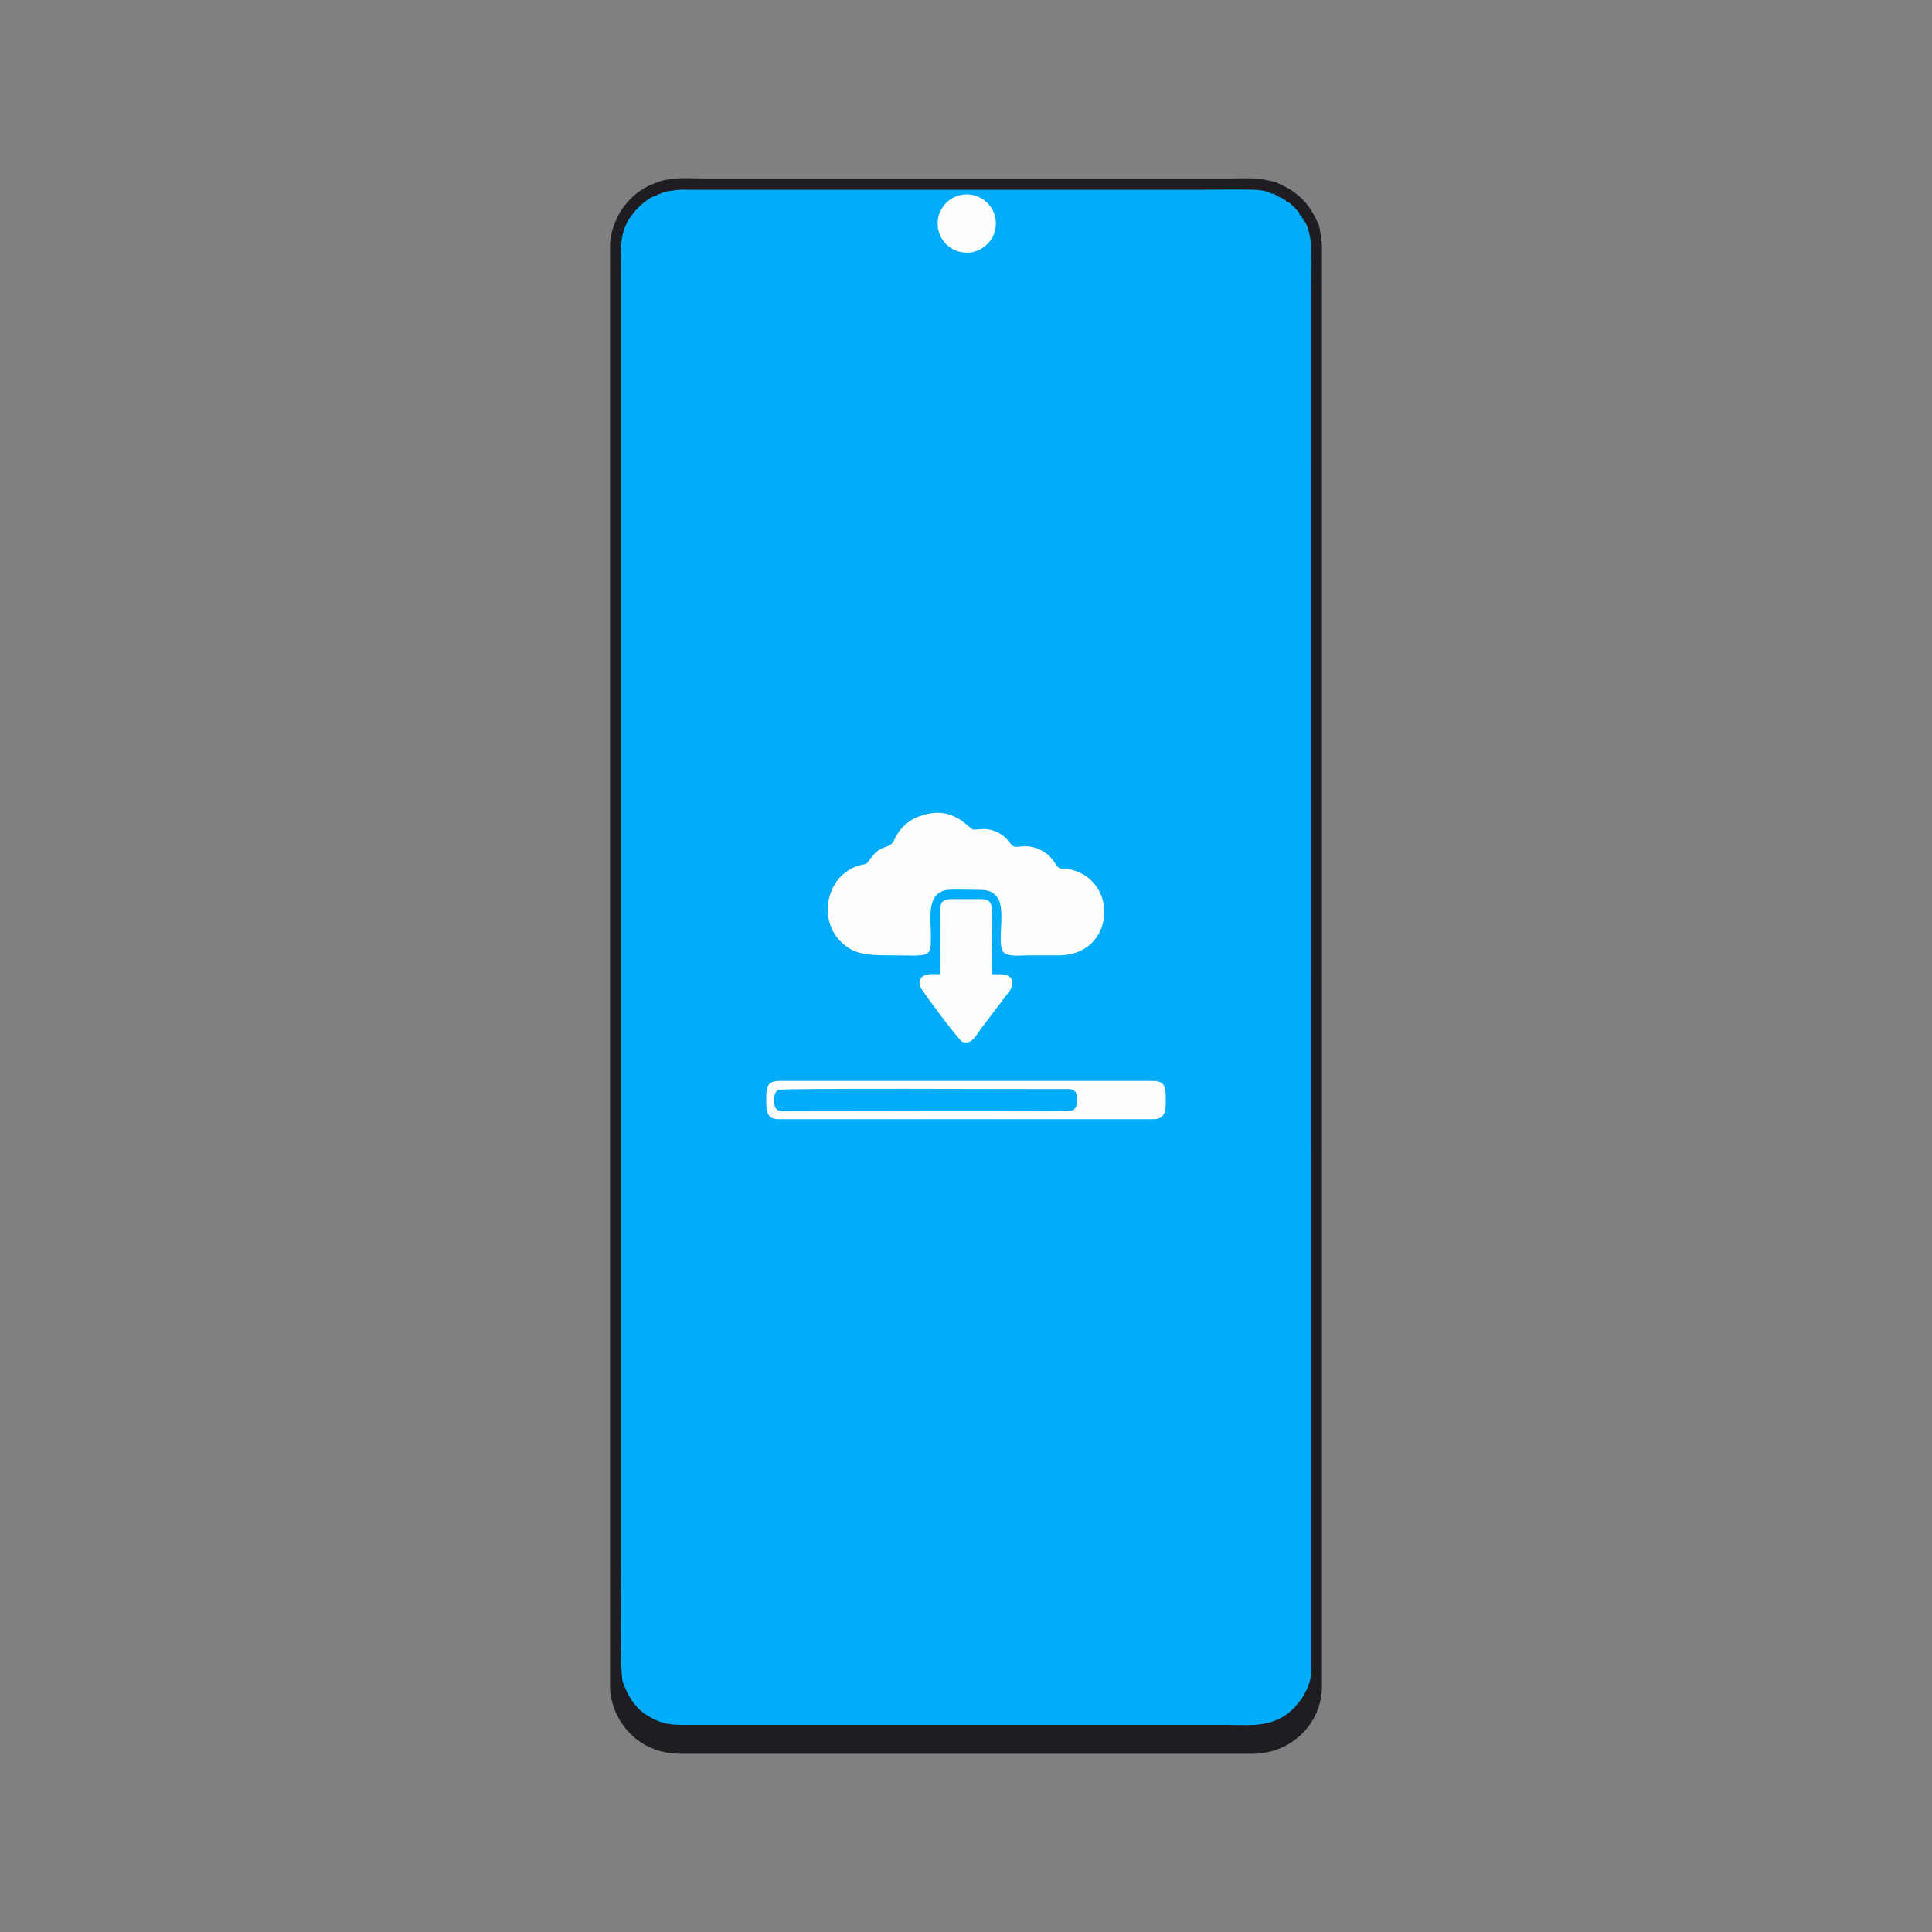<?xml version="1.0" encoding="UTF-8"?>
<!DOCTYPE svg PUBLIC "-//W3C//DTD SVG 1.1//EN" "http://www.w3.org/Graphics/SVG/1.1/DTD/svg11.dtd">
<!-- Creator: CorelDRAW 2021 (64-Bit) -->
<svg xmlns="http://www.w3.org/2000/svg" xml:space="preserve" width="834px" height="834px" version="1.1" style="shape-rendering:geometricPrecision; text-rendering:geometricPrecision; image-rendering:optimizeQuality; fill-rule:evenodd; clip-rule:evenodd"
viewBox="0 0 834 834"
 xmlns:xlink="http://www.w3.org/1999/xlink"
 xmlns:xodm="http://www.corel.com/coreldraw/odm/2003">
 <rect x="0" y="0" width="834" height="834" fill="#808080" stroke="none"/>
 <defs>
  <style type="text/css">
   <![CDATA[
    .str0 {stroke:#FEFEFE;stroke-width:7.37;stroke-miterlimit:22.926}
    .fil0 {fill:none}
    .fil3 {fill:#FEFEFE}
    .fil1 {fill:#01ACFA}
    .fil2 {fill:#1F1D21}
   ]]>
  </style>
 </defs>
 <g id="Layer_x0020_1">
  <rect class="fil0" width="834" height="834"/>
  <path class="fil1" d="M409.1 97.14c-0.96,-0.24 -0.71,-0.3 -0.67,-1.39 0.65,-2.34 -0.44,-3.05 0.96,-5.75 0.25,-1.09 -0.17,-0.37 0.4,-1.19 0.39,-0.55 0.08,-0.13 0.6,-0.34 -0.27,-0.68 -0.35,-0.56 0.32,-0.3 -0.23,-0.64 -0.31,-0.51 0.35,-0.29 -0.25,-0.67 -0.42,-0.64 0.24,-0.37 -0.25,-0.68 -0.28,-0.48 0.39,-0.24 -0.23,-0.68 -0.34,-0.57 0.32,-0.31 -0.28,-0.7 -0.36,-0.58 0.33,-0.31 0.05,-0.49 -0.62,-0.52 0.62,-0.33 0.19,-0.79 -0.54,-0.1 0.54,-0.75 2.03,-1.21 6.04,-0.31 6.38,-0.29 1.4,0.11 1.37,0.21 1.97,0.97 0.71,0.18 0.38,0.05 0.89,0.41l0.47 0.47c0.3,0.3 0.63,0.66 0.9,0.98 0.68,0.82 1.18,1.39 1.23,2.89 1.9,0.92 0.29,5.74 -0.44,7.04 -4.81,8.63 -15.97,3.42 -15.8,-0.9l0 0zm-124.23 -15.27c-0.28,0.85 -0.1,0.72 -1.37,0.67 -1.97,-0.24 -6.59,3.75 -7.72,4.89 -9.22,9.26 -7.68,16.51 -7.68,30.23l0 559.21c0,7.34 -0.59,46.24 0.7,50.21 2.09,6.37 5.71,11.75 10.57,14.69 7.42,4.49 10.6,4.12 21.18,4.12l227.72 0c11.97,0 21.66,1.56 30.54,-7.53l2.82 -3.42c0.88,-1.24 1.48,-2.5 2.26,-4 1.76,-3.39 2.18,-6.41 2.18,-10.38l-0.01 -597.24c0,-5.47 0.55,-19.59 -0.79,-23.91 -0.53,-0.4 -0.6,-0.17 -1.1,-1.67 -0.24,-0.71 -0.3,-0.89 -0.58,-1.52 -0.31,-0.71 -1,-2.1 -1.01,-2.96 -0.89,-0.27 -0.7,1 -0.63,-0.93 -0.26,-0.22 -0.29,-0.12 -0.64,-0.67 -0.19,-0.29 -0.16,-0.29 -0.26,-0.69 -0.71,-0.36 -0.96,-0.91 -1.51,-1.61 -2.3,-2.92 -4.08,-3.11 -4.39,-4.31 -1.31,-0.16 -0.32,0.06 -0.96,-0.31 -1.09,-0.65 -0.36,-0.32 -0.61,-0.66 -1.43,-0.1 1.03,0.64 -0.55,-0.08 -0.04,-0.01 -0.15,-0.1 -0.18,-0.12 -0.98,-0.55 0.29,0.83 -0.2,-0.42 -1.64,0.49 -0.57,0.13 -0.74,-0.28 -1.71,0.14 -0.65,0.29 -0.97,-0.61 -0.74,0.16 -0.24,0.36 -1.34,-0.07 -1.43,-0.57 -0.65,-0.26 -0.89,-0.85 -1.54,0.42 -1.68,-0.32 -3.53,-0.51 -5.64,-0.56 -6.85,-0.36 -12.53,-0.36 -71.84,0 -143.68,0 -215.52,0 -5.33,0 -20.35,-0.27 -25.04,0.05 -0.92,0.06 -2.91,0.1 -3.72,0.28 -1.04,0.25 -1.86,0.85 -3.5,0.76l0 0z"/>
  <path class="fil2" d="M283.5 84.5c0.46,-0.54 -0.14,-0.19 0.59,-0.61 0.51,-0.3 0.15,-0.24 0.78,-0.07 0.32,-0.34 0.05,-0.17 0.73,-0.57l2.43 -0.67c7.05,-0.96 4.11,-0.66 11.89,-0.66 72.47,0 144.94,0 217.4,0 6.31,0 19.18,-0.26 25.03,0.05 1.33,0.06 5.44,0.56 6.36,1.64 1.21,-0.03 0.46,-0.19 1.43,0.22 1.38,0.58 0.58,0.38 0.8,0.7 1.55,0.04 0.69,-0.3 0.97,0.6 1.36,-0.26 0.6,-0.17 0.74,0.27 1.69,-0.03 0.66,-0.21 0.93,0.63 0.92,-0.05 0.25,-0.26 1.02,0.19 0.99,0.57 0.34,0.17 0.55,0.76 1.31,0.07 2.51,1.5 3.45,2.44 0.61,0.62 0.96,0.95 1.54,1.61 0.82,0.93 0.88,0.81 0.91,1.85 0.72,0.23 0.36,-0.12 0.77,0.52 0.23,0.37 0.23,0.13 0.14,0.82 0.93,0.26 0.58,-0.65 0.62,0.93 0.47,0.23 0.27,0.03 0.7,0.53 0.9,1.06 1.9,4.37 1.99,5.6 1.34,4.3 0.79,18.36 0.79,23.79l0.01 594.32c0,3.95 -0.42,6.96 -2.18,10.32 -0.78,1.5 -1.38,2.76 -2.26,3.99l-2.82 3.41c-8.88,9.05 -18.57,7.49 -30.54,7.49l-227.72 0c-10.58,0 -13.76,0.36 -21.18,-4.1 -4.86,-2.93 -8.48,-8.29 -10.57,-14.62 -1.29,-3.95 -0.69,-42.66 -0.69,-49.97l0 -556.47c0,-13.66 -1.54,-20.86 7.67,-30.09 1.13,-1.13 5.75,-5.1 7.72,-4.85l0 0zm-20.16 21.49l0 622.47c0,4.12 1.54,8.84 2.94,11.73 4.94,10.14 14.66,16.89 27.7,16.89l246.49 0c17.12,0 30.19,-13.17 30.19,-29.24l0 -621.22c0,-2.17 -0.86,-8.57 -1.63,-10.2l-0.84 -1.63c-3.34,-7.21 -8.19,-12.01 -16.02,-15.46 -3.45,-1.53 0.09,-0.27 -4.32,-1.35 -5.68,-1.41 -10.2,-0.95 -16.14,-0.95l-228.66 0c-3.29,0 -8.09,-0.28 -11.2,0.04 -1.32,0.13 -3.34,0.42 -5.03,0.66 -1.07,0.15 -3.12,1 -4.31,1.44 -5.67,2.1 -9.82,5.63 -13.07,9.79 -2.88,3.68 -6.1,10.69 -6.1,17.03l0 0z"/>
  <circle class="fil3 str0" cx="417.32" cy="96.49" r="8.89"/>
  <path class="fil3" d="M401.11 351.21c-7.78,1.49 -12.27,5.41 -15.04,11.24 -2.31,4.88 -5.53,1.11 -10.74,8.82 -1.44,2.15 -1.56,1.55 -4.21,2.28 -14.1,3.88 -18.39,22.84 -8.2,32.89 5.34,5.27 10.55,5.95 20.34,5.95 17.73,0 18.59,1.66 18.58,-7.8 -0.01,-8.34 -1.87,-17.97 5.84,-20.21 2.09,-0.61 9.77,-0.27 12.58,-0.27 5.14,0 7.52,-0.09 10.14,3.09 4.04,4.92 -0.15,19.7 2.57,23.55 1.74,2.47 7.47,1.66 11.23,1.66 4.35,0 8.72,0.03 13.07,0 22.32,-0.15 25.67,-28.04 8.7,-35.77 -6.34,-2.89 -8.11,-0.32 -9.91,-3.11 -1.94,-2.99 -3.38,-4.84 -6.6,-6.48 -1.51,-0.77 -3.07,-1.35 -4.94,-1.63 -2.46,-0.38 -5,0.31 -6.49,0.08 -1.98,-0.3 -2.24,-3.47 -7.09,-6.05 -1.51,-0.8 -3.07,-1.27 -4.94,-1.51 -2.07,-0.27 -4.79,0.37 -6,0.1 -1.67,-0.36 -7.53,-9.01 -18.89,-6.83z"/>
  <path class="fil3" d="M336.1 483.14l161.79 0c5.15,0 5.34,-3.58 5.33,-8.18 0,-4.88 0.07,-8.34 -5.33,-8.34l-161.42 0c-5.43,0 -5.7,2.82 -5.69,7.98 0,4.74 0,8.54 5.32,8.54z"/>
  <path class="fil3" d="M332.42 472.43c0,5.92 -0.83,8.98 4.41,8.98l159.97 0c4.92,0 4.78,-1.91 4.78,-6.45 0,-3.39 0.33,-6.68 -3.69,-6.68l-161.42 0c-2.82,0 -4.05,1.37 -4.05,4.15z"/>
  <path class="fil3" d="M405.8 394.07c0,7.47 0.24,19.54 -0.07,26.47 -2.59,0.13 -9.77,-1.22 -8.66,5.04 0.25,1.41 16.95,23.63 18.34,24.14 4.14,1.51 6.21,-3.25 7.89,-5.45l12.2 -16.1c2.79,-3.69 1.92,-7.55 -3.63,-7.59l-3.6 -0.03c-0.72,-8.57 0.43,-20.83 -0.09,-28.29 -0.3,-4.45 -3.24,-4.17 -7.19,-4.16l-9.8 0c-4.69,0.01 -5.39,1.48 -5.39,5.97z"/>
  <path class="fil1" d="M336.02 470.47c-1.98,0.94 -2.24,4.4 -1.59,6.92 0.68,2.67 3.21,2.25 6.39,2.24 18.68,-0.05 120.63,0.41 122.24,-0.32 1.88,-0.86 2.21,-4.04 1.66,-6.77 -0.58,-2.88 -3.44,-2.43 -6.37,-2.42 -18.75,0.06 -120.64,-0.47 -122.33,0.35z"/>
 </g>
</svg>
